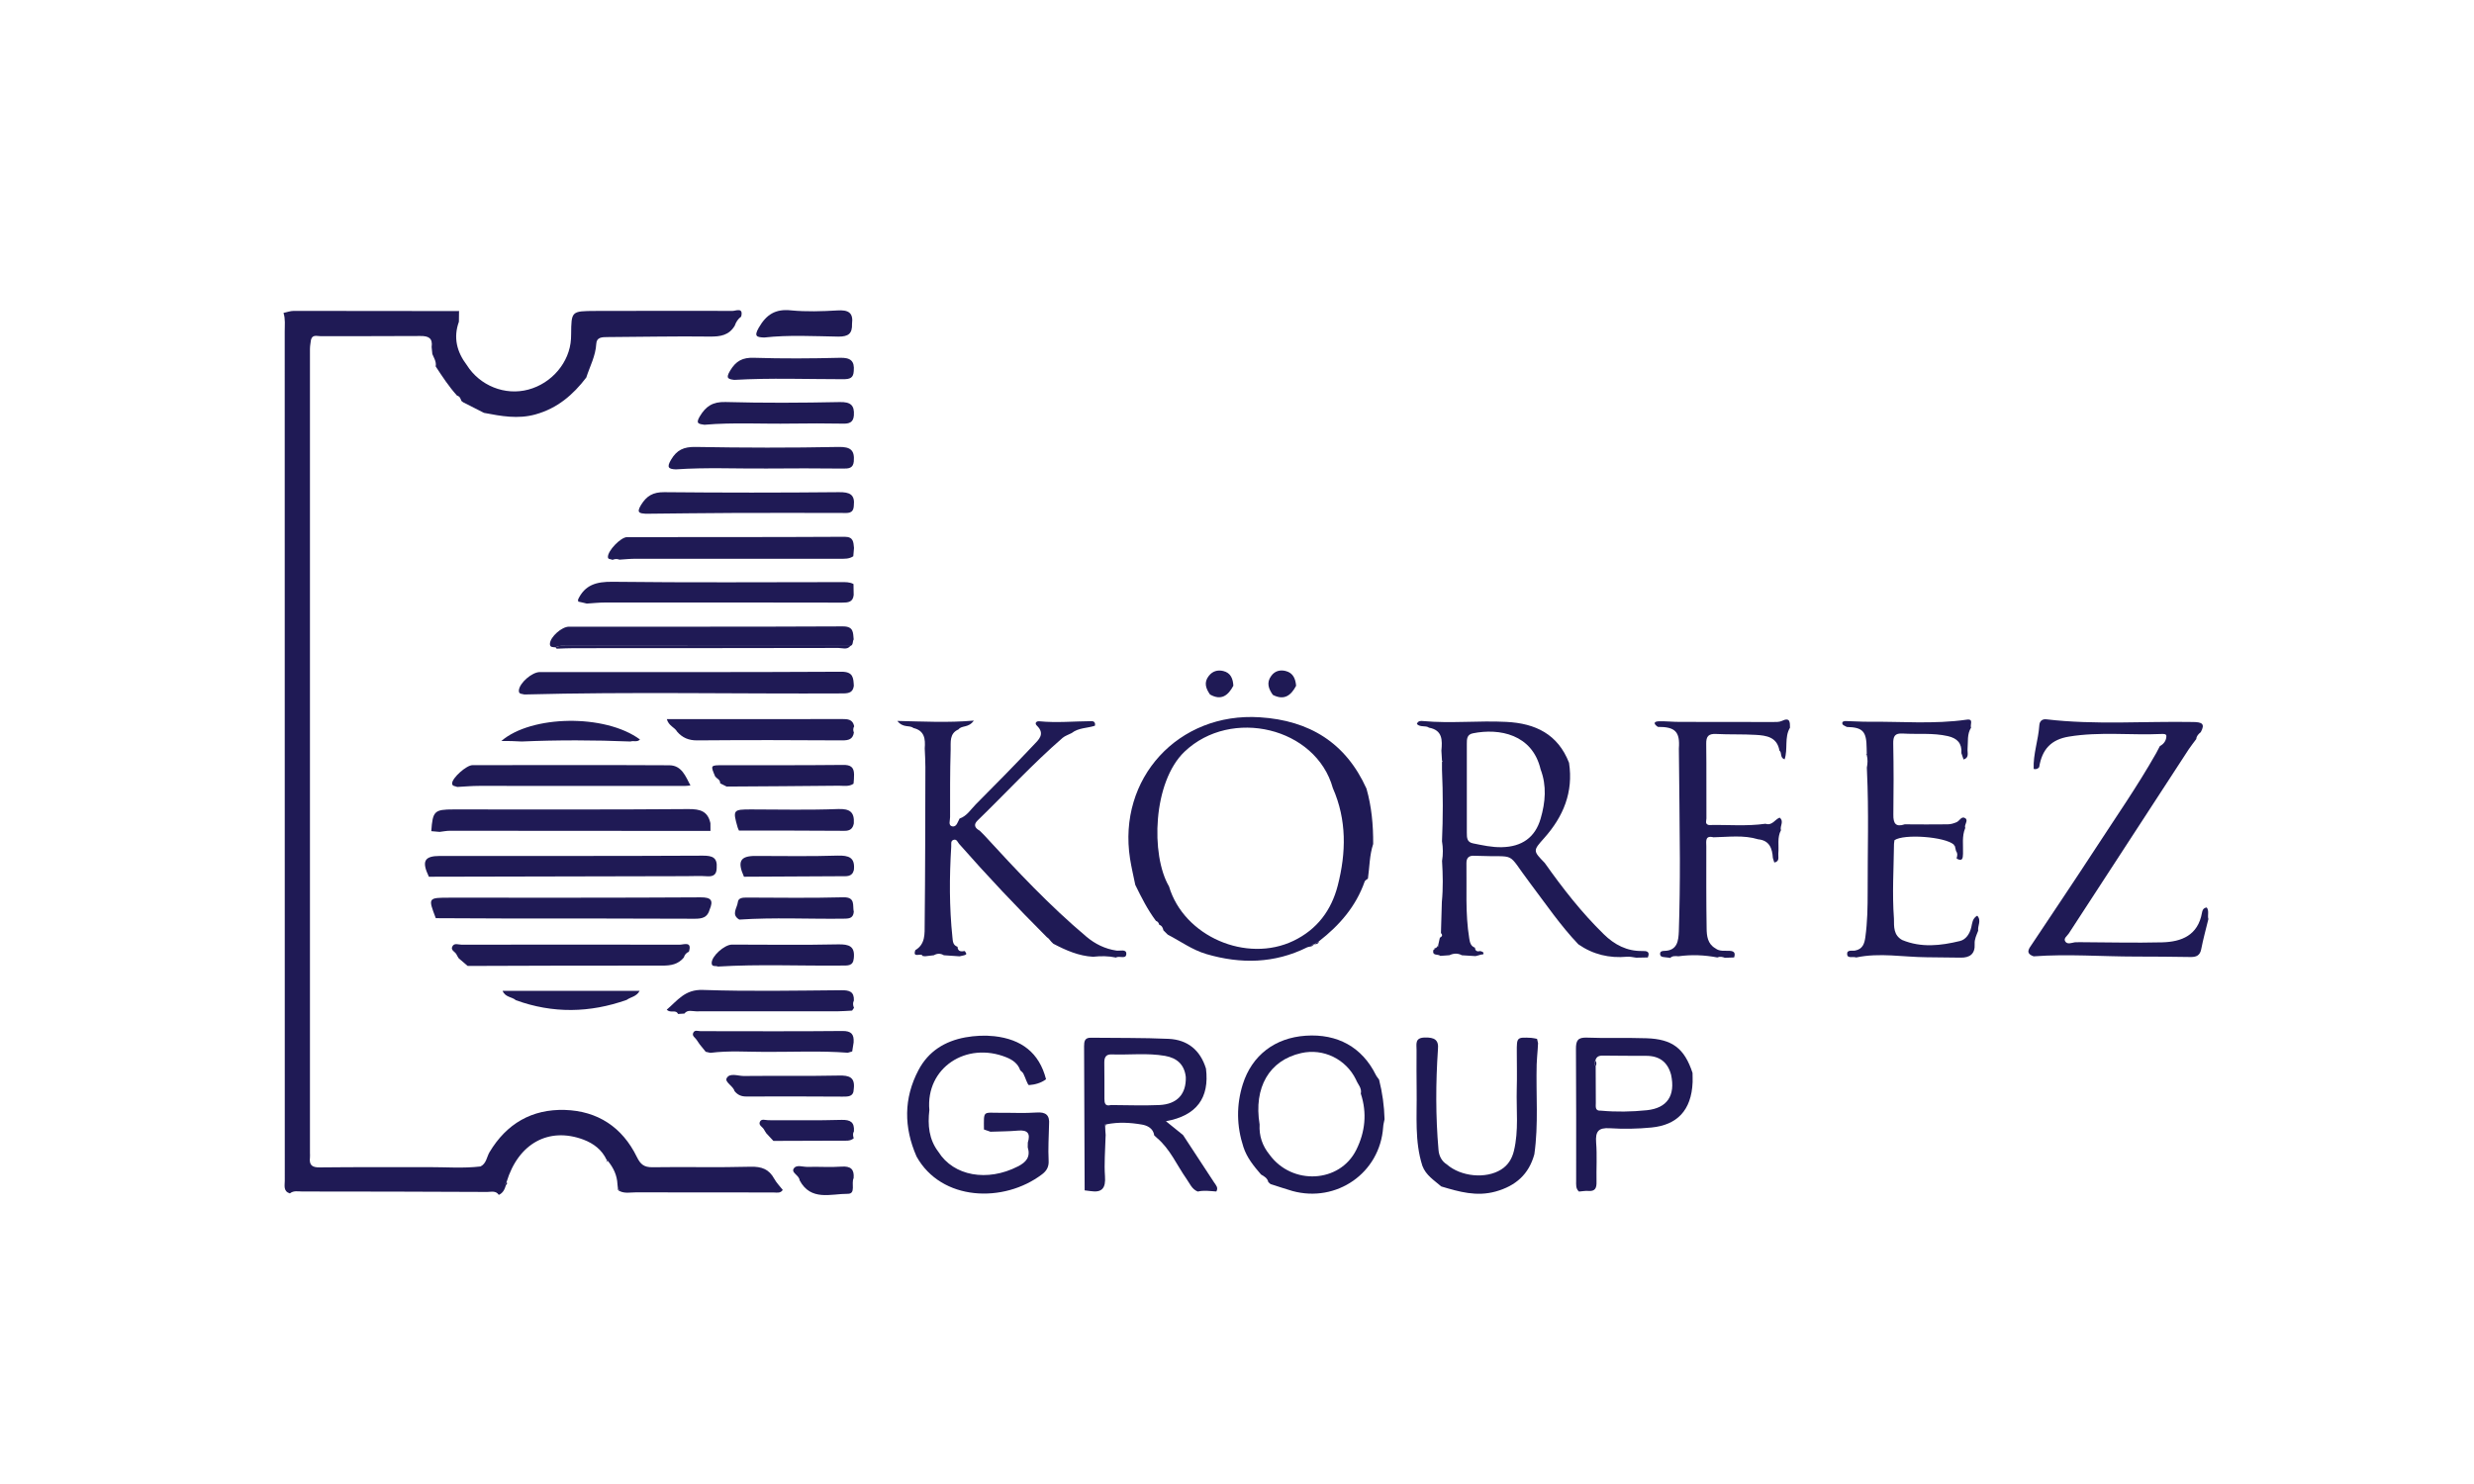 <?xml version="1.0" encoding="utf-8"?>
<!-- Generator: Adobe Illustrator 16.0.0, SVG Export Plug-In . SVG Version: 6.00 Build 0)  -->
<!DOCTYPE svg PUBLIC "-//W3C//DTD SVG 1.1//EN" "http://www.w3.org/Graphics/SVG/1.1/DTD/svg11.dtd">
<svg version="1.1" id="Layer_1" xmlns="http://www.w3.org/2000/svg" xmlns:xlink="http://www.w3.org/1999/xlink" x="0px" y="0px"
	 width="400px" height="240px" viewBox="0 0 400 240" enable-background="new 0 0 400 240" xml:space="preserve">
<g>
	<path fill-rule="evenodd" clip-rule="evenodd" fill="#1F1A55" d="M99.897,192.114c-0.014-0.2-0.041-0.373-0.063-0.563
		c-0.055-1.463-0.654-2.717-1.576-3.825l-0.1-0.091l-0.082-0.063c-0.768-1.636-2.095-2.635-3.73-3.262
		c-5.619-2.107-10.553,0.618-12.438,6.842c-0.2,0.136-0.26,0.3-0.105,0.509c-0.203,0.672-0.467,1.281-1.158,1.581
		c-0.477-0.728-1.24-0.473-1.885-0.473c-9.967-0.055-19.934-0.063-29.892-0.073c-0.673,0-1.396-0.19-2.003,0.31
		c-1.091-0.354-0.822-1.264-0.822-2.045c-0.01-45.782-0.01-91.583-0.01-137.365c0-1,0.123-2.008-0.195-2.989
		c0.541-0.109,1.095-0.327,1.635-0.327c8.882,0,17.764,0.009,26.64,0.027v0.1l0.104-0.027c-0.009,0.563-0.018,1.108-0.022,1.654
		c-0.927,2.57-0.331,4.879,1.276,7.005c2.107,3.343,6.178,4.979,9.944,3.97c3.82-1.018,6.696-4.425,6.905-8.222
		c0.018-0.255,0.022-0.491,0.022-0.745c0.036-3.726,0.036-3.734,3.911-3.753c7.41-0.009,14.811-0.036,22.21-0.009
		c0.509,0,1.772-0.627,1.368,0.927c-0.519,0.372-0.832,0.881-1.037,1.472c-0.931,1.554-2.32,1.771-4.029,1.754
		c-5.506-0.073-11.021,0.055-16.526,0.081c-0.868,0-1.78,0.01-1.831,1.072c-0.104,1.972-1.035,3.662-1.617,5.47
		c-2.139,2.808-4.679,4.979-8.195,5.96c-2.857,0.8-5.578,0.282-8.345-0.245c-1.126-0.572-2.263-1.145-3.38-1.717
		c-0.096-0.082-0.191-0.154-0.281-0.228c-0.123-0.372-0.25-0.727-0.695-0.845c-1.313-1.454-2.381-3.089-3.453-4.725
		c0.141-0.754-0.281-1.363-0.54-1.999c-0.041-0.372-0.073-0.754-0.114-1.126c0.205-1.454-0.508-1.809-1.844-1.79
		c-5.379,0.045-10.753,0.009-16.132,0.027c-0.563,0-1.308-0.31-1.535,0.6c-0.063,0.49-0.163,0.98-0.163,1.472
		c-0.01,43.338,0,86.677,0,130.016c0,0.245,0.027,0.509,0,0.745c-0.154,1.253,0.372,1.617,1.612,1.599
		c5.837-0.063,11.685-0.036,17.521-0.045c2.816-0.01,5.634,0.227,8.445-0.109c0.954-0.473,0.995-1.535,1.454-2.308
		c2.762-4.625,6.868-6.987,12.17-6.833c5.328,0.164,9.313,2.799,11.661,7.623c0.581,1.182,1.158,1.663,2.526,1.645
		c5.27-0.082,10.557,0.063,15.836-0.082c1.794-0.045,2.994,0.382,3.852,1.963c0.359,0.646,0.909,1.199,1.367,1.79
		c-0.385,0.591-0.977,0.408-1.525,0.408c-7.41,0-14.818-0.009-22.229-0.018c-0.867,0-1.758,0.209-2.598-0.191l-0.087,0.064
		l0.087-0.064C100.102,192.469,100.002,192.277,99.897,192.114z"/>
	<path fill-rule="evenodd" clip-rule="evenodd" fill="#1F1A55" d="M183.554,143.106c-0.286-1.408-0.618-2.799-0.845-4.216
		c-2.04-13.02,7.832-23.741,20.979-22.887c8.027,0.509,13.896,4.115,17.249,11.539c0.831,2.925,1.099,5.914,1.081,8.949
		c-0.604,1.826-0.582,3.733-0.85,5.605c-0.178,0.154-0.459,0.272-0.527,0.473c-1.408,4.024-4.07,7.077-7.373,9.648
		c-0.25,0.164-0.513,0.327-0.771,0.491l0.027-0.01c-0.246-0.009-0.404,0.101-0.464,0.354l-0.014-0.009
		c-0.245,0.063-0.504,0.072-0.722,0.173c-5.279,2.616-10.713,2.707-16.273,1.081c-2.285-0.673-4.179-2.071-6.246-3.144l0.037,0.036
		c-0.146-0.146-0.287-0.291-0.441-0.437c-0.096-0.108-0.19-0.209-0.299-0.3c-0.087-0.418-0.25-0.763-0.687-0.899l0.022,0.037
		c-0.072-0.31-0.218-0.555-0.541-0.664C185.543,147.122,184.539,145.123,183.554,143.106z M189.01,143.36
		c2.389,8.06,12.511,12.457,20.139,8.786c3.82-1.845,6.109-4.934,7.141-8.932c1.367-5.314,1.472-10.611-0.795-15.764
		c-2.73-9.812-16.427-13.074-23.968-5.896C186.393,126.443,186.016,138.264,189.01,143.36z"/>
	<path fill-rule="evenodd" clip-rule="evenodd" fill="#1F1A55" d="M147.679,117.739c-0.641-0.527-1.645,0.055-2.594-1.145
		c4.252,0.091,8.122,0.309,12.366-0.055c-0.868,1.235-1.954,0.727-2.48,1.426c-1.504,0.654-1.236,2.081-1.268,3.253
		c-0.114,3.644-0.092,7.296-0.092,10.939c0.01,0.509-0.35,1.345,0.35,1.49c0.709,0.136,0.882-0.728,1.182-1.264
		c1.19-0.408,1.813-1.48,2.621-2.298c3.145-3.145,6.26-6.324,9.322-9.567c0.817-0.854,1.967-1.817,0.549-3.171
		c-0.422-0.418-0.026-0.745,0.387-0.7c2.821,0.282,5.629,0,8.454-0.018c0.445-0.01,0.663,0.281,0.546,0.745
		c-1.25,0.408-2.648,0.309-3.753,1.181c-0.491,0.264-1.067,0.437-1.472,0.781c-4.834,4.198-9.172,8.923-13.756,13.374
		c-0.713,0.7-0.373,1.227,0.354,1.627c0.255,0.254,0.504,0.499,0.745,0.745c5.246,5.724,10.557,11.393,16.508,16.399
		c1.404,1.181,3.012,1.98,4.865,2.253c0.56,0.082,1.582-0.281,1.591,0.49c0.014,1-1.136,0.282-1.663,0.637
		c-1.23-0.264-2.467-0.264-3.707-0.128c-2.33-0.127-4.402-1.044-6.428-2.107c-0.104-0.091-0.205-0.19-0.309-0.3
		c-0.127-0.154-0.264-0.309-0.396-0.463l0.041,0.009c-0.136-0.109-0.277-0.218-0.404-0.327c-4.874-4.879-9.622-9.895-14.179-15.082
		c-0.227-0.272-0.363-0.754-0.826-0.654c-0.591,0.146-0.404,0.699-0.437,1.108c-0.3,4.897-0.322,9.785,0.195,14.673
		c0.063,0.627,0.063,1.272,0.822,1.526c0.05,0.818,0.595,0.782,1.177,0.691c0.404,0.59,0.404,0.59-0.84,0.854
		c-0.846-0.055-1.695-0.118-2.545-0.173c-0.535-0.317-1.076-0.317-1.617,0c-0.463,0.055-0.939,0.109-1.403,0.164
		c-0.146-0.019-0.282-0.027-0.427-0.046c-0.154-0.608-1.668,0.473-1.168-0.944c1.658-0.973,1.499-2.681,1.513-4.18
		c0.091-8.486,0.091-16.963,0.114-25.439c0-1.009-0.064-2.009-0.105-3.008C149.628,119.529,149.505,118.166,147.679,117.739z"/>
	<path fill-rule="evenodd" clip-rule="evenodd" fill="#1F1A55" d="M232.975,150.901c0.051-1.689,0.096-3.37,0.146-5.052
		c0.218-2.207,0.163-4.397,0.032-6.614c0.177-1.054,0.168-2.126-0.01-3.198c0.173-3.834,0.173-7.668,0-11.511
		c0-0.428,0-0.854,0-1.29l0.073-0.118l-0.073-0.109c-0.031-0.536-0.063-1.072-0.096-1.608c0.155-1.681,0.209-3.307-1.998-3.716
		c-0.568-0.409-1.377-0.009-1.967-0.591c0.168-0.536,0.622-0.518,1.008-0.481c4.498,0.418,8.99-0.1,13.483,0.137
		c4.688,0.236,8.322,1.999,10.112,6.614c0.727,4.752-0.922,8.704-4.034,12.192c-1.813,2.026-1.804,2.035,0.101,3.998
		c2.898,4.098,5.965,8.041,9.563,11.548c1.707,1.672,3.721,2.744,6.201,2.698c0.717-0.018,1.303,0.073,0.912,1.027v0.018
		c-0.631,0-1.254,0.019-1.885,0.036c-0.486-0.054-0.981-0.199-1.467-0.154c-2.867,0.264-5.506-0.354-7.887-2.008
		c-2.898-3.044-5.247-6.505-7.773-9.849c-4.061-5.379-1.898-4.18-8.645-4.461c-0.123,0-0.245,0-0.363-0.01
		c-0.859-0.063-1.322,0.291-1.313,1.182c0.072,4.052-0.209,8.132,0.453,12.175c0.105,0.636,0.209,1.244,0.923,1.508
		c0.041,0.572,0.396,0.663,0.868,0.546c0.158,0.072,0.413,0.1,0.467,0.227c0.195,0.418-0.217,0.291-0.386,0.354
		c-0.276,0.1-0.567,0.154-0.858,0.236c-0.731-0.046-1.467-0.091-2.203-0.137c-0.664-0.363-1.336-0.327-2.008-0.009
		c-0.496,0.036-0.99,0.072-1.481,0.109c-0.35-0.346-1.386,0.072-1.104-0.981c0.05-0.036,0.113-0.073,0.173-0.101
		c0.076-0.072,0.154-0.136,0.227-0.199c0.064-0.063,0.127-0.118,0.187-0.173c0.187-0.019,0.25-0.109,0.177-0.281
		c0.086-0.391,0.178-0.791,0.269-1.199C233.129,151.474,233.315,151.247,232.975,150.901z M249.088,124.426
		c-1.344-5.696-6.682-6.687-10.939-5.833c-1.004,0.191-0.99,0.964-0.99,1.745c0.01,4.77,0.01,9.549,0,14.328
		c0,0.781,0,1.535,1,1.726c1.545,0.31,3.057,0.654,4.652,0.618c3.248-0.063,5.4-1.572,6.282-4.625
		C249.865,129.741,250.097,127.079,249.088,124.426z"/>
	<path fill-rule="evenodd" clip-rule="evenodd" fill="#1F1A55" d="M336.229,152.374c4.447,0.018,8.899,0.136,13.342,0.026
		c3.176-0.081,5.797-1.145,6.447-4.778c0.063-0.346,0.154-0.764,0.768-0.863c0.432,0.554,0.09,1.271,0.268,1.881
		c-0.395,1.617-0.84,3.226-1.158,4.869c-0.2,1.036-0.818,1.281-1.73,1.264c-2.949-0.037-5.888-0.082-8.836-0.073
		c-5.511,0-11.017-0.445-16.522-0.036c-1.449-0.5-0.722-1.29-0.245-2.008c3.393-5.106,6.828-10.194,10.171-15.327
		c3.344-5.143,6.851-10.177,9.872-15.51c0.199-0.391,0.395-0.763,0.604-1.153c0.65-0.346,1.045-0.909,1.055-1.627
		c0-0.354-0.455-0.354-0.764-0.336c-4.992,0.228-10.021-0.399-15,0.427c-2.857,0.464-4.344,2.045-4.803,4.943
		c-0.227,0.281-0.535,0.381-0.89,0.281c-0.101-2.39,0.759-4.679,0.913-7.051c0.031-0.59,0.391-1.054,1.127-0.972
		c7.918,0.936,15.858,0.29,23.785,0.436c1.346,0.027,1.954,0.264,1.187,1.645c-0.358,0.291-0.69,0.618-0.723,1.108
		c-0.404,0.563-0.841,1.082-1.222,1.663c-6.46,9.931-12.924,19.853-19.394,29.792c-0.259,0.399-0.882,0.772-0.572,1.271
		c0.341,0.545,1.009,0.236,1.544,0.146C335.711,152.392,335.97,152.383,336.229,152.374z"/>
	<path fill-rule="evenodd" clip-rule="evenodd" fill="#1F1A55" d="M307.545,152.02c3.099,1.29,6.251,0.917,9.35,0.163
		c0.963-0.236,1.58-1.163,1.83-2.235c0.154-0.636,0.154-1.398,0.955-1.862c0.73,0.791,0.031,1.653,0.154,2.436
		c-0.26,0.69-0.613,1.354-0.568,2.135c0.091,1.617-0.777,2.253-2.308,2.217c-1.813-0.036-3.626-0.045-5.446-0.063
		c-3.799-0.027-7.605-0.772-11.403,0.036c-0.485-0.2-1.376,0.209-1.454-0.481c-0.1-0.836,0.791-0.545,1.277-0.636
		c1.24-0.236,1.518-1.127,1.662-2.181c0.336-2.426,0.373-4.87,0.373-7.305c-0.019-6.496,0.199-12.993-0.109-19.498
		c-0.014-0.19-0.014-0.399-0.022-0.608c0.136-0.673,0.163-1.345-0.014-2.026c0.095-0.082,0.095-0.164,0-0.255
		c0-0.272-0.009-0.554-0.019-0.836c-0.018-2.743-0.617-3.389-3.207-3.452c-0.25-0.154-0.654-0.272-0.713-0.49
		c-0.118-0.418,0.3-0.473,0.6-0.464c1.189,0.019,2.381,0.118,3.562,0.109c5.315-0.055,10.635,0.427,15.937-0.336
		c1.189-0.173,0.5,0.836,0.703,1.29c-0.672,1.063-0.463,2.271-0.567,3.435c-0.054,0.608,0.318,1.426-0.646,1.717
		c-0.113-0.327-0.227-0.69-0.35-1.026c0.113-1.581-0.663-2.408-2.185-2.753c-2.431-0.555-4.884-0.264-7.319-0.418
		c-1.262-0.073-1.539,0.444-1.517,1.635c0.073,3.825,0.073,7.659,0.019,11.484c-0.023,1.418,0.381,2.054,1.844,1.563
		c2.326,0.01,4.647,0.037,6.965,0c0.486-0.009,0.985-0.154,1.431-0.354c0.481-0.209,0.786-1.055,1.395-0.627
		c0.55,0.381-0.228,1.035-0.009,1.571c-0.572,1.345-0.314,2.771-0.363,4.161c-0.023,0.718-0.064,1.3-1.004,0.809l-0.019-0.136
		c0.132-0.391,0.154-0.772-0.109-1.118c-0.059-0.245-0.122-0.509-0.182-0.771c-0.054-0.073-0.113-0.155-0.177-0.255
		c-1.432-1.281-8.082-1.771-9.595-0.709c-0.022,0.2-0.05,0.382-0.073,0.582c-0.049,4.034-0.309,8.077-0.008,12.111
		C306.223,149.894,306.142,151.238,307.545,152.02z"/>
	<path fill-rule="evenodd" clip-rule="evenodd" fill="#1F1A55" d="M286.871,139.49c-0.078-0.245-0.15-0.491-0.232-0.736
		c-0.1-1.554-0.545-2.834-2.371-3.017c-2.381-0.727-4.811-0.372-7.232-0.326c-1.408-0.346-1.158,0.681-1.158,1.444
		c0,4.434-0.022,8.867,0.051,13.301c0.014,1.2,0.154,2.49,1.408,3.208c0.694,0.545,1.535,0.363,2.307,0.408
		c0.769,0.037,0.955,0.373,0.736,1.045l-0.018,0.027c-0.491,0.019-0.986,0.036-1.481,0.055c-0.404-0.154-0.809-0.236-1.222-0.055
		c-2.081-0.399-4.17-0.481-6.283-0.19c-0.477-0.036-0.972-0.109-1.357,0.29l-0.041-0.045c-0.31-0.036-0.618-0.082-0.923-0.109
		c-0.331-0.027-0.64-0.108-0.649-0.518c-0.01-0.427,0.341-0.481,0.654-0.49c2.172-0.027,2.316-1.682,2.376-3.171
		c0.127-3.889,0.177-7.796,0.168-11.676c-0.019-5.969-0.114-11.929-0.163-17.89c0.203-2.707-0.592-3.507-3.398-3.488
		c-0.818-0.572-0.618-0.899,0.272-0.909c1.063-0.018,2.14,0.101,3.198,0.101c5.029,0.018,10.058,0.018,15.096,0.018
		c0.49,0,1.049,0.027,1.472-0.172c1.345-0.646,1.327,0.199,1.327,1.09c-0.941,1.572-0.305,3.462-0.873,5.124
		c-0.804-0.281-0.381-1.072-0.836-1.426c-0.372-2.19-2.111-2.436-3.811-2.535c-2.131-0.127-4.271-0.036-6.406-0.146
		c-1.24-0.063-1.645,0.372-1.617,1.608c0.055,4.016,0.005,8.031,0.032,12.057c0,0.363-0.286,0.908,0.396,1.063
		c3.043-0.072,6.105,0.228,9.158-0.209c1.045,0.363,1.49-0.663,2.275-0.99c0.791,0.6,0,1.372,0.223,2.035
		c-0.645,1.199-0.3,2.508-0.427,3.762C287.466,138.572,287.797,139.309,286.871,139.49z"/>
	<path fill-rule="evenodd" clip-rule="evenodd" fill="#1F1A55" d="M191.276,183.564c1.663,2.553,3.329,5.097,5.007,7.642
		c0.299,0.454,0.744,0.862,0.377,1.489c-1.004-0.063-2-0.227-3.004,0.01c-0.953-0.373-1.295-1.309-1.83-2.063
		c-1.567-2.227-2.64-4.825-4.793-6.633c-0.168-0.146-0.322-0.3-0.486-0.454l0.068,0.045c-0.164-1.136-1.136-1.581-1.972-1.726
		c-1.886-0.327-3.812-0.437-5.724-0.046c-0.24-0.045-0.332,0.036-0.24,0.272c0.014,0.282,0.021,0.563,0.04,0.845
		c0.014,0.2,0.032,0.4,0.046,0.609c-0.005,0.163-0.014,0.336-0.023,0.5c-0.049,2.062-0.236,4.124-0.086,6.178
		c0.137,1.89-0.445,2.698-2.357,2.398c-0.309-0.055-0.623-0.082-0.932-0.118c-0.022-7.777-0.059-15.545-0.091-23.313
		c0-0.772,0.101-1.39,1.086-1.372c4.192,0.055,8.396-0.009,12.593,0.182c3.057,0.146,5.115,1.826,6.028,4.807
		c0.586,4.725-1.49,7.613-6.474,8.513C189.65,182.247,190.459,182.91,191.276,183.564z M191.722,174.188
		c-0.218-2.018-1.427-3.09-3.353-3.426c-2.867-0.499-5.77-0.136-8.645-0.236c-0.918-0.036-1.182,0.481-1.178,1.309
		c0.027,1.944,0.019,3.889,0.019,5.833c0,0.709,0.091,1.299,1.045,1.045c2.607,0.009,5.229,0.118,7.837,0
		C190.346,178.576,191.803,176.923,191.722,174.188z"/>
	<path fill-rule="evenodd" clip-rule="evenodd" fill="#1F1A55" d="M148.188,187.035c-2.058-4.706-2.099-9.395,0.313-13.974
		c1.604-3.044,4.261-4.688,7.596-5.297c1.55-0.272,3.107-0.354,4.688-0.182c4.324,0.49,7.236,2.635,8.34,6.96
		c-0.809,0.617-1.808,0.872-2.743,0.944c-0.245,0.027-0.587-1.218-0.927-1.862c-0.104-0.2-0.332-0.354-0.5-0.527
		c-0.363-1.099-1.263-1.708-2.234-2.099c-6.502-2.626-13.07,1.708-12.461,8.531c-0.282,2.408-0.087,4.733,1.467,6.76
		c2.453,3.907,7.9,4.879,12.838,2.354c1.363-0.69,2.076-1.545,1.6-3.099c0.004-0.254,0.004-0.518,0.014-0.771
		c0.463-1.463-0.032-2.072-1.596-1.927c-1.471,0.137-2.961,0.118-4.442,0.182c-0.35-0.127-0.699-0.245-1.054-0.363
		c-0.027-3.162-0.195-2.689,2.68-2.698c1.936-0.019,3.875,0.091,5.797-0.046c1.563-0.118,2.176,0.445,2.049,1.954
		c-0.041,1.944-0.172,3.889-0.068,5.823c0.06,1.027-0.354,1.672-1.04,2.199C162.275,194.64,152.186,194.24,148.188,187.035z"/>
	<path fill-rule="evenodd" clip-rule="evenodd" fill="#1F1A55" d="M201.034,185.49c-1.104-3.379-1.158-6.769-0.091-10.157
		c1.48-4.67,5.197-7.496,10.153-7.832c5.165-0.354,9.136,1.872,11.343,6.324c0.133,0.281,0.351,0.509,0.527,0.763
		c0.536,2.108,0.836,4.252,0.891,6.424c-0.082,0.427-0.205,0.845-0.227,1.281c-0.519,7.44-7.555,12.266-14.67,10.321
		c-1.189-0.337-2.348-0.755-3.529-1.118l0.031,0.036c-0.145-0.127-0.299-0.263-0.444-0.399l0.046,0.027
		c-0.155-0.627-0.654-0.918-1.173-1.208C202.725,188.607,201.594,187.226,201.034,185.49z M203.655,181.856
		c-0.104,1.845,0.445,3.452,1.604,4.879c3.629,4.988,11.352,4.615,14.023-0.772c1.439-2.88,1.771-5.96,0.735-9.095
		c0.204-0.917-0.499-1.517-0.786-2.28c-1.617-3.316-5.278-5.088-8.85-4.279C205.219,171.472,202.67,175.86,203.655,181.856z"/>
	<path fill-rule="evenodd" clip-rule="evenodd" fill="#1F1A55" d="M255.289,192.705c-0.545-0.481-0.454-1.127-0.454-1.754
		c0-7.096,0.022-14.201-0.032-21.306c-0.009-1.336,0.282-1.899,1.771-1.835c3.199,0.127,6.415-0.01,9.622,0.1
		c4.216,0.136,6.151,1.653,7.455,5.605c0,0.5,0.032,1,0.014,1.499c-0.19,4.625-2.563,6.924-6.638,7.332
		c-2.234,0.219-4.511,0.264-6.746,0.118c-1.867-0.118-2.344,0.536-2.217,2.309c0.173,2.116,0.019,4.242,0.064,6.368
		c0.027,1-0.219,1.563-1.346,1.463C256.293,192.56,255.784,192.678,255.289,192.705z M257.992,172.416
		c0.009,1.981,0,3.953,0.022,5.934c0.009,0.572-0.19,1.345,0.827,1.271c2.484,0.228,4.965,0.182,7.432-0.072
		c3.289-0.346,4.634-2.362,3.912-5.733c-0.559-2.08-1.908-3.07-4.057-3.062c-2.24,0.009-4.494-0.019-6.738-0.036
		c-0.645-0.019-1.262,0-1.448,0.809C257.725,171.844,257.733,172.144,257.992,172.416z"/>
	<path fill-rule="evenodd" clip-rule="evenodd" fill="#1F1A55" d="M229.973,188.544c-1.272-3.962-0.868-8.06-0.928-12.13
		c-0.031-2.189-0.022-4.389-0.014-6.578c0.01-0.972-0.331-2.017,1.359-2.044c1.498-0.027,2.266,0.345,2.098,1.936
		c-0.363,5.424-0.381,10.839,0.092,16.235c0.072,0.918,0.48,1.817,1.349,2.354c2.267,1.98,6.301,2.381,8.776,0.827
		c1.109-0.691,1.75-1.718,2.067-3.017c0.8-3.289,0.372-6.633,0.459-9.949c0.063-2.008,0.009-4.016,0.009-6.032
		c-0.009-2.408-0.009-2.417,2.349-2.299c0.313,0.018,0.613,0.108,0.923,0.163c0.049,0.228,0.104,0.454,0.163,0.69
		c-0.019,0.346-0.041,0.682-0.06,1.027c-0.055,0.799-0.136,1.599-0.163,2.407c-0.127,4.843,0.317,9.713-0.377,14.546
		c-0.891,3.234-2.999,5.106-6.251,6.015c-3.094,0.863-5.91,0.046-8.795-0.817C231.88,190.888,230.535,190.07,229.973,188.544z"/>
	<path fill-rule="evenodd" clip-rule="evenodd" fill="#1F1A55" d="M84.793,112.315c-0.373-0.128-0.963,0.009-0.9-0.682
		c0.114-1.19,2.122-2.944,3.395-2.944c16.24,0,32.499,0.037,48.739-0.054c1.936-0.01,1.949,0.999,2.021,2.28
		c-0.136,1.018-0.727,1.217-1.708,1.227C119.159,112.233,101.974,111.86,84.793,112.315z"/>
	<path fill-rule="evenodd" clip-rule="evenodd" fill="#1F1A55" d="M69.342,141.789c-1.203-2.517-0.744-3.362,1.813-3.362
		c14.169,0,28.338,0.027,42.507-0.045c1.572-0.009,2.34,0.345,2.213,1.972c0,1.026-0.473,1.436-1.522,1.362
		c-1.117-0.081-2.263-0.027-3.394-0.018C97.09,141.726,83.221,141.753,69.342,141.789z"/>
	<path fill-rule="evenodd" clip-rule="evenodd" fill="#1F1A55" d="M70.46,148.494c-1.272-3.335-1.272-3.316,2.34-3.316
		c13.487,0,26.979,0.027,40.468-0.055c1.762-0.009,2.09,0.509,1.463,1.999c-0.346,1.254-1.191,1.472-2.418,1.463
		c-9.676-0.055-19.361-0.027-29.037-0.036C79,148.539,74.734,148.512,70.46,148.494z"/>
	<path fill-rule="evenodd" clip-rule="evenodd" fill="#1F1A55" d="M69.733,134.42c0.222-3.252,0.499-3.516,3.616-3.516
		c12.656,0,25.316,0.045,37.973-0.055c1.886-0.009,3.112,0.336,3.539,2.28c0,0.418,0,0.836,0.01,1.254
		c-14.047-0.018-28.089-0.027-42.126-0.027c-0.554,0-1.113,0.118-1.663,0.182C70.628,134.493,70.184,134.466,69.733,134.42z"/>
	<path fill-rule="evenodd" clip-rule="evenodd" fill="#1F1A55" d="M99.016,90.546c-0.236-0.173-0.713-0.027-0.727-0.445
		c-0.059-1.009,2.072-3.234,3.099-3.234c11.725-0.009,23.459,0.009,35.179-0.055c1.449,0,1.409,0.872,1.509,1.809
		c-0.032,0.444-0.073,0.89-0.113,1.335c-0.663,0.454-1.399,0.409-2.153,0.409c-11.012-0.009-22.023-0.009-33.045,0
		c-0.872,0-1.74,0.091-2.611,0.146C99.771,90.346,99.389,90.392,99.016,90.546z"/>
	<path fill-rule="evenodd" clip-rule="evenodd" fill="#1F1A55" d="M89.844,104.692c-0.404-0.055-0.972,0.072-0.931-0.609
		c0.073-1.09,1.907-2.734,3.085-2.734c14.76-0.009,29.51,0.027,44.265-0.046c1.794-0.009,1.649,1.027,1.763,2.108
		c-0.219,0.336-0.018,0.881-0.541,1.063c-15.327-0.009-30.654-0.018-45.982-0.018C90.943,104.456,90.362,104.374,89.844,104.692z"/>
	<path fill-rule="evenodd" clip-rule="evenodd" fill="#1F1A55" d="M137.994,94.452c0.008,0.601,0.014,1.182,0.031,1.772
		c-0.127,1.172-0.891,1.235-1.885,1.235c-12.752-0.027-25.504-0.027-38.256-0.019c-0.999,0-2.003,0.109-3.008,0.173
		c-0.467-0.108-0.936-0.236-1.416-0.327c0.072-0.082,0.072-0.182-0.023-0.281c1.117-2.426,2.98-2.944,5.597-2.917
		c12.307,0.146,24.622,0.063,36.933,0.055C136.658,94.144,137.354,94.107,137.994,94.452L137.994,94.452z"/>
	<path fill-rule="evenodd" clip-rule="evenodd" fill="#1F1A55" d="M74.167,154.981c-0.128-0.209-0.269-0.428-0.372-0.646
		c-0.219-0.427-0.945-0.645-0.678-1.227c0.301-0.682,1.004-0.327,1.522-0.327c11.747-0.018,23.495-0.027,35.243,0
		c0.654,0,2.063-0.617,1.499,1.136c-0.432,0.182-0.69,0.491-0.817,0.936c-0.918,1.108-2.09,1.317-3.494,1.309
		c-10.484-0.027-20.969,0.027-31.454,0.055C75.13,155.808,74.645,155.39,74.167,154.981z"/>
	<path fill-rule="evenodd" clip-rule="evenodd" fill="#1F1A55" d="M73.936,127.27c-0.309-0.163-0.846-0.072-0.836-0.59
		c0.022-0.882,2.316-2.935,3.293-2.935c10.617-0.01,21.225-0.037,31.836,0.018c2.004,0.019,2.627,1.809,3.402,3.271
		c-0.309,0.026-0.621,0.072-0.931,0.072c-11.075,0-22.151-0.019-33.222-0.009C76.297,127.098,75.116,127.206,73.936,127.27z"/>
	<path fill-rule="evenodd" clip-rule="evenodd" fill="#1F1A55" d="M104.391,83.087c-0.954-0.073-1.527-0.128-0.768-1.391
		c0.922-1.508,1.953-2.107,3.756-2.099c9.427,0.091,18.849,0.091,28.257,0c1.749-0.019,2.626,0.363,2.407,2.217
		c-0.067,1.326-1.035,1.145-1.912,1.145c-5.887-0.009-11.771-0.027-17.658,0C113.775,82.978,109.088,83.041,104.391,83.087z"/>
	<path fill-rule="evenodd" clip-rule="evenodd" fill="#1F1A55" d="M109.623,163.976c-0.372-0.771-1.199-0.045-1.821-0.69
		c1.74-1.472,2.939-3.307,5.852-3.188c7.45,0.254,14.914,0.108,22.382,0.045c1.268-0.009,2.081,0.209,2.021,1.663
		c-0.195,0.399-0.154,0.79,0.019,1.19c-0.1,0.154-0.214,0.3-0.309,0.444c-0.759,0.037-1.504,0.109-2.249,0.109
		c-7.654,0-15.305-0.009-22.955,0.009c-0.631,0-1.385-0.317-1.912,0.364c-0.341,0.009-0.682,0.045-1.014,0.063L109.623,163.976z"/>
	<path fill-rule="evenodd" clip-rule="evenodd" fill="#1F1A55" d="M109.273,75.909c-1.189-0.046-1.512-0.318-0.785-1.545
		c0.949-1.617,2.076-2.107,3.952-2.081c7.718,0.137,15.44,0.155,23.154,0c1.963-0.036,2.603,0.555,2.448,2.362
		c-0.113,1.108-0.857,1.146-1.748,1.136c-4.13-0.036-8.26-0.054-12.389-0.009C119.031,75.809,114.157,75.572,109.273,75.909z"/>
	<path fill-rule="evenodd" clip-rule="evenodd" fill="#1F1A55" d="M138.098,117.467c-0.177,0.327-0.186,0.654-0.041,1.008
		c-0.177,1.091-0.85,1.264-1.885,1.264c-7.813-0.055-15.641-0.063-23.464,0c-1.358,0.009-2.38-0.428-3.229-1.408
		c-0.391-0.718-1.367-0.918-1.668-2.035c1.504,0,2.953,0,4.402,0c7.969,0.009,15.937,0.018,23.904-0.01
		c0.954,0,1.763,0.036,1.99,1.182H138.098z"/>
	<path fill-rule="evenodd" clip-rule="evenodd" fill="#1F1A55" d="M113.889,68.695c-0.768-0.137-1.498-0.092-0.768-1.318
		c0.996-1.681,2.113-2.416,4.176-2.361c6.164,0.172,12.324,0.136,18.484,0.009c1.744-0.036,2.39,0.509,2.275,2.153
		c-0.081,1.136-0.758,1.372-1.789,1.335c-2.758-0.054-5.52-0.045-8.281-0.009C123.289,68.586,118.578,68.286,113.889,68.695z"/>
	<path fill-rule="evenodd" clip-rule="evenodd" fill="#1F1A55" d="M113.135,168.909c-0.168-0.254-0.345-0.509-0.521-0.763
		c-0.228-0.346-0.754-0.6-0.537-1.1c0.241-0.545,0.769-0.281,1.168-0.281c7.659,0,15.301,0.054,22.945-0.027
		c1.481-0.019,1.899,0.545,1.826,1.844c-0.081,0.491-0.158,0.981-0.23,1.463c-0.246,0.073-0.486,0.137-0.714,0.209
		c-4.415-0.336-8.849-0.118-13.265-0.136c-2.977,0-5.975-0.228-8.954,0.154c-0.25-0.055-0.5-0.109-0.755-0.173
		C113.785,169.7,113.463,169.3,113.135,168.909z"/>
	<path fill-rule="evenodd" clip-rule="evenodd" fill="#1F1A55" d="M115.639,125.589c-0.795-1.854-0.795-1.835,1.322-1.835
		c6.45,0,12.906,0.019,19.356-0.046c1.19-0.018,1.749,0.346,1.767,1.518c-0.009,0.245-0.009,0.5-0.018,0.754
		c-0.019,0.255-0.041,0.509-0.064,0.764c-0.73,0.509-1.563,0.327-2.366,0.327c-6.046,0.063-12.103,0.1-18.153,0.136
		c-0.345-0.172-0.703-0.345-1.049-0.526C116.475,126.089,115.916,125.943,115.639,125.589z"/>
	<path fill-rule="evenodd" clip-rule="evenodd" fill="#1F1A55" d="M116.07,156.316c-0.342-0.19-1,0.128-1.004-0.563
		c-0.027-1.118,2.063-2.989,3.284-2.989c5.724,0,11.435,0.091,17.149-0.037c1.799-0.036,2.762,0.31,2.543,2.263
		c-0.113,1.272-0.999,1.154-1.912,1.163C129.443,156.226,122.748,155.908,116.07,156.316z"/>
	<path fill-rule="evenodd" clip-rule="evenodd" fill="#1F1A55" d="M118.714,61.436c-1.009-0.127-1.399-0.272-0.677-1.472
		c0.945-1.59,2.021-2.172,3.893-2.099c4.625,0.145,9.254,0.117,13.879,0c1.699-0.046,2.389,0.499,2.227,2.152
		c-0.06,1.1-0.601,1.309-1.695,1.309C130.471,61.326,124.592,61.1,118.714,61.436z"/>
	<path fill-rule="evenodd" clip-rule="evenodd" fill="#1F1A55" d="M118.764,176.46c-0.236-0.863-1.645-1.454-1.263-2.108
		c0.509-0.899,1.821-0.327,2.771-0.336c5.115-0.055,10.23,0.036,15.351-0.073c1.708-0.045,2.653,0.291,2.413,2.181
		c-0.027,1.264-0.9,1.227-1.809,1.227c-5.18-0.027-10.362-0.045-15.537-0.018C119.84,177.341,119.259,177.068,118.764,176.46z"/>
	<path fill-rule="evenodd" clip-rule="evenodd" fill="#1F1A55" d="M119.531,148.721c-1.367-0.809-0.345-1.88-0.24-2.798
		c0.072-0.745,0.809-0.764,1.49-0.764c5.178,0.019,10.371,0.091,15.555-0.045c2.039-0.046,1.471,1.336,1.707,2.362
		c-0.113,1.145-0.908,1.081-1.775,1.1C130.688,148.64,125.11,148.349,119.531,148.721z"/>
	<path fill-rule="evenodd" clip-rule="evenodd" fill="#1F1A55" d="M119.477,134.32c-0.072-0.163-0.168-0.336-0.218-0.518
		c-0.804-2.816-0.731-2.898,2.177-2.898c4.697,0.009,9.395,0.118,14.082-0.063c1.895-0.063,2.645,0.499,2.53,2.316
		c-0.159,0.863-0.613,1.227-1.554,1.209C130.83,134.32,125.143,134.329,119.477,134.32z"/>
	<path fill-rule="evenodd" clip-rule="evenodd" fill="#1F1A55" d="M120.285,141.789c-1.107-2.463-0.613-3.362,1.84-3.362
		c4.43,0,8.873,0.091,13.293-0.054c1.83-0.046,2.857,0.3,2.639,2.325c-0.281,1.163-1.222,1-2.08,1.009
		C130.748,141.734,125.515,141.762,120.285,141.789z"/>
	<path fill-rule="evenodd" clip-rule="evenodd" fill="#1F1A55" d="M123.557,54.585c-1.158-0.055-1.709-0.137-0.881-1.581
		c1.23-2.145,2.702-3.08,5.229-2.808c2.471,0.236,4.996,0.154,7.481,0.009c1.74-0.108,2.616,0.327,2.372,2.181
		c0.049,1.536-0.551,2.063-2.209,2.054C131.547,54.376,127.55,54.14,123.557,54.585z"/>
	<path fill-rule="evenodd" clip-rule="evenodd" fill="#1F1A55" d="M83.407,161.759c-0.632-0.563-1.708-0.445-2.145-1.508
		c7.392,0,14.724,0,22.151,0c-0.519,0.954-1.449,0.981-2.081,1.453C95.363,163.821,89.391,163.931,83.407,161.759z"/>
	<path fill-rule="evenodd" clip-rule="evenodd" fill="#1F1A55" d="M84.348,119.92c-0.559-0.027-1.117-0.055-1.677-0.073
		c-0.472-0.018-0.949-0.009-1.612-0.009c4.811-4.18,16.744-4.425,22.41-0.245c-0.45,0.49-1.059,0.146-1.531,0.327
		C96.068,119.684,90.207,119.665,84.348,119.92z"/>
	<path fill-rule="evenodd" clip-rule="evenodd" fill="#1F1A55" d="M123.916,183.301c-0.133-0.199-0.277-0.408-0.391-0.627
		c-0.219-0.427-0.914-0.681-0.673-1.235c0.249-0.572,0.89-0.272,1.367-0.272c3.952-0.019,7.904,0.063,11.848-0.055
		c1.463-0.036,2.095,0.399,1.999,1.845c-0.219,0.372-0.154,0.754-0.031,1.126c-0.582,0.509-1.291,0.382-1.968,0.391
		c-3.675,0.019-7.346,0.027-11.021,0.037C124.674,184.101,124.288,183.701,123.916,183.301z"/>
	<path fill-rule="evenodd" clip-rule="evenodd" fill="#1F1A55" d="M129.28,190.879c-0.046-0.791-1.349-1.19-0.972-1.854
		c0.44-0.764,1.508-0.272,2.294-0.31c1.813-0.055,3.652,0.091,5.465-0.045c1.49-0.101,2.071,0.436,1.948,1.871
		c-0.418,0.827,0.4,2.535-0.931,2.526C134.35,193.05,131.102,194.304,129.28,190.879z"/>
	<path fill-rule="evenodd" clip-rule="evenodd" fill="#1F1A55" d="M137.484,104.474c-0.545,0.664-1.289,0.318-1.93,0.318
		c-14.233,0.036-28.466,0.027-42.707,0.036c-0.932,0-1.877,0.046-2.817,0.082c-0.104-0.045-0.163-0.118-0.187-0.218
		c0.519-0.318,1.1-0.236,1.658-0.236C106.83,104.456,122.157,104.465,137.484,104.474z"/>
	<path fill-rule="evenodd" clip-rule="evenodd" fill="#1F1A55" d="M205.795,112.379c-0.699-0.973-1.063-1.99-0.259-3.071
		c0.581-0.8,1.422-1.018,2.331-0.79c1.208,0.3,1.594,1.263,1.689,2.389C208.734,112.487,207.607,113.323,205.795,112.379z"/>
	<path fill-rule="evenodd" clip-rule="evenodd" fill="#1F1A55" d="M195.633,112.315c-0.672-0.973-1.035-1.944-0.178-3.026
		c0.623-0.771,1.432-0.98,2.317-0.771c1.222,0.29,1.577,1.263,1.64,2.38C198.572,112.479,197.455,113.351,195.633,112.315z"/>
	<path fill-rule="evenodd" clip-rule="evenodd" fill="#1F1A55" d="M93.438,97.006c0.096,0.1,0.096,0.199,0.023,0.281
		C93.461,97.179,93.455,97.088,93.438,97.006z"/>
	<path fill-rule="evenodd" clip-rule="evenodd" fill="#1F1A55" d="M248.675,168.7c-0.06-0.236-0.114-0.463-0.163-0.69
		C248.561,168.237,248.615,168.474,248.675,168.7z"/>
	<polygon fill-rule="evenodd" clip-rule="evenodd" fill="#1F1A55" points="74.217,50.378 74.112,50.405 74.112,50.306 74.248,50.26 
			"/>
	<path fill-rule="evenodd" clip-rule="evenodd" fill="#1F1A55" d="M137.994,94.452L137.994,94.452L137.994,94.452z"/>
	<path fill-rule="evenodd" clip-rule="evenodd" fill="#1F1A55" d="M138.098,117.467h0.01H138.098z"/>
	<path fill-rule="evenodd" clip-rule="evenodd" fill="#1F1A55" d="M232.166,153.31c-0.072,0.063-0.15,0.127-0.227,0.199
		C231.912,153.327,231.984,153.255,232.166,153.31z"/>
	<path fill-rule="evenodd" clip-rule="evenodd" fill="#1F1A55" d="M232.529,152.855c0.073,0.172,0.01,0.263-0.177,0.281
		C232.416,153.037,232.471,152.946,232.529,152.855z"/>
	<path fill-rule="evenodd" clip-rule="evenodd" fill="#1F1A55" d="M301.821,121.854c0.095,0.091,0.095,0.173,0,0.255l-0.114-0.127
		L301.821,121.854z"/>
	<path fill-rule="evenodd" clip-rule="evenodd" fill="#1F1A55" d="M99.897,192.114c0.104,0.163,0.204,0.354,0.31,0.526
		C99.938,192.56,99.843,192.368,99.897,192.114z"/>
	<path fill-rule="evenodd" clip-rule="evenodd" fill="#1F1A55" d="M98.258,187.726c-0.092,0.073-0.173,0.137-0.255,0.191
		c0.05-0.101,0.109-0.191,0.155-0.282L98.258,187.726z"/>
	<path fill-rule="evenodd" clip-rule="evenodd" fill="#1F1A55" d="M81.908,191.151c0.113,0.218,0.1,0.372-0.105,0.509
		C81.648,191.451,81.708,191.287,81.908,191.151z"/>
	<path fill-rule="evenodd" clip-rule="evenodd" fill="#1F1A55" d="M213.268,152.219c-0.1,0.409-0.399,0.5-0.771,0.491
		C212.755,152.546,213.018,152.383,213.268,152.219z"/>
	<path fill-rule="evenodd" clip-rule="evenodd" fill="#1F1A55" d="M188.842,151.192c-0.146-0.146-0.287-0.291-0.441-0.437
		C188.555,150.901,188.695,151.047,188.842,151.192z"/>
	<path fill-rule="evenodd" clip-rule="evenodd" fill="#1F1A55" d="M212.523,152.7c-0.154,0.118-0.309,0.228-0.464,0.354
		C212.119,152.801,212.277,152.691,212.523,152.7z"/>
	<path fill-rule="evenodd" clip-rule="evenodd" fill="#1F1A55" d="M169.998,152.328c-0.127-0.154-0.264-0.309-0.396-0.463
		C169.734,152.02,169.871,152.174,169.998,152.328z"/>
	<path fill-rule="evenodd" clip-rule="evenodd" fill="#1F1A55" d="M316.067,136.847c-0.086-0.055-0.154-0.137-0.177-0.255
		C315.954,136.691,316.014,136.773,316.067,136.847z"/>
	<path fill-rule="evenodd" clip-rule="evenodd" fill="#1F1A55" d="M306.296,135.883c-0.022,0.2-0.05,0.382-0.073,0.582
		C306.246,136.265,306.273,136.083,306.296,135.883z"/>
	<path fill-rule="evenodd" clip-rule="evenodd" fill="#1F1A55" d="M178.72,182.946c0.014,0.2,0.032,0.4,0.046,0.609
		C178.752,183.347,178.733,183.146,178.72,182.946z"/>
	<path fill-rule="evenodd" clip-rule="evenodd" fill="#1F1A55" d="M178.92,181.829c-0.077,0.091-0.159,0.182-0.24,0.272
		C178.588,181.865,178.68,181.784,178.92,181.829z"/>
	<path fill-rule="evenodd" clip-rule="evenodd" fill="#1F1A55" d="M187.033,184.01c-0.168-0.146-0.322-0.3-0.486-0.454
		C186.711,183.71,186.865,183.864,187.033,184.01z"/>
	<path fill-rule="evenodd" clip-rule="evenodd" fill="#1F1A55" d="M205.463,191.532c-0.145-0.127-0.299-0.263-0.444-0.399
		C205.164,191.27,205.318,191.405,205.463,191.532z"/>
	<path fill-rule="evenodd" clip-rule="evenodd" fill="#1F1A55" d="M257.942,171.526c0.204,0.281,0.222,0.581,0.05,0.89
		C257.733,172.144,257.725,171.844,257.942,171.526z"/>
	<path fill-rule="evenodd" clip-rule="evenodd" fill="#1F1A55" d="M95.209,61.063c0.041-0.054,0.068-0.1,0.092-0.154
		c-0.023,0.055-0.051,0.109-0.082,0.164L95.209,61.063z"/>
</g>
</svg>
